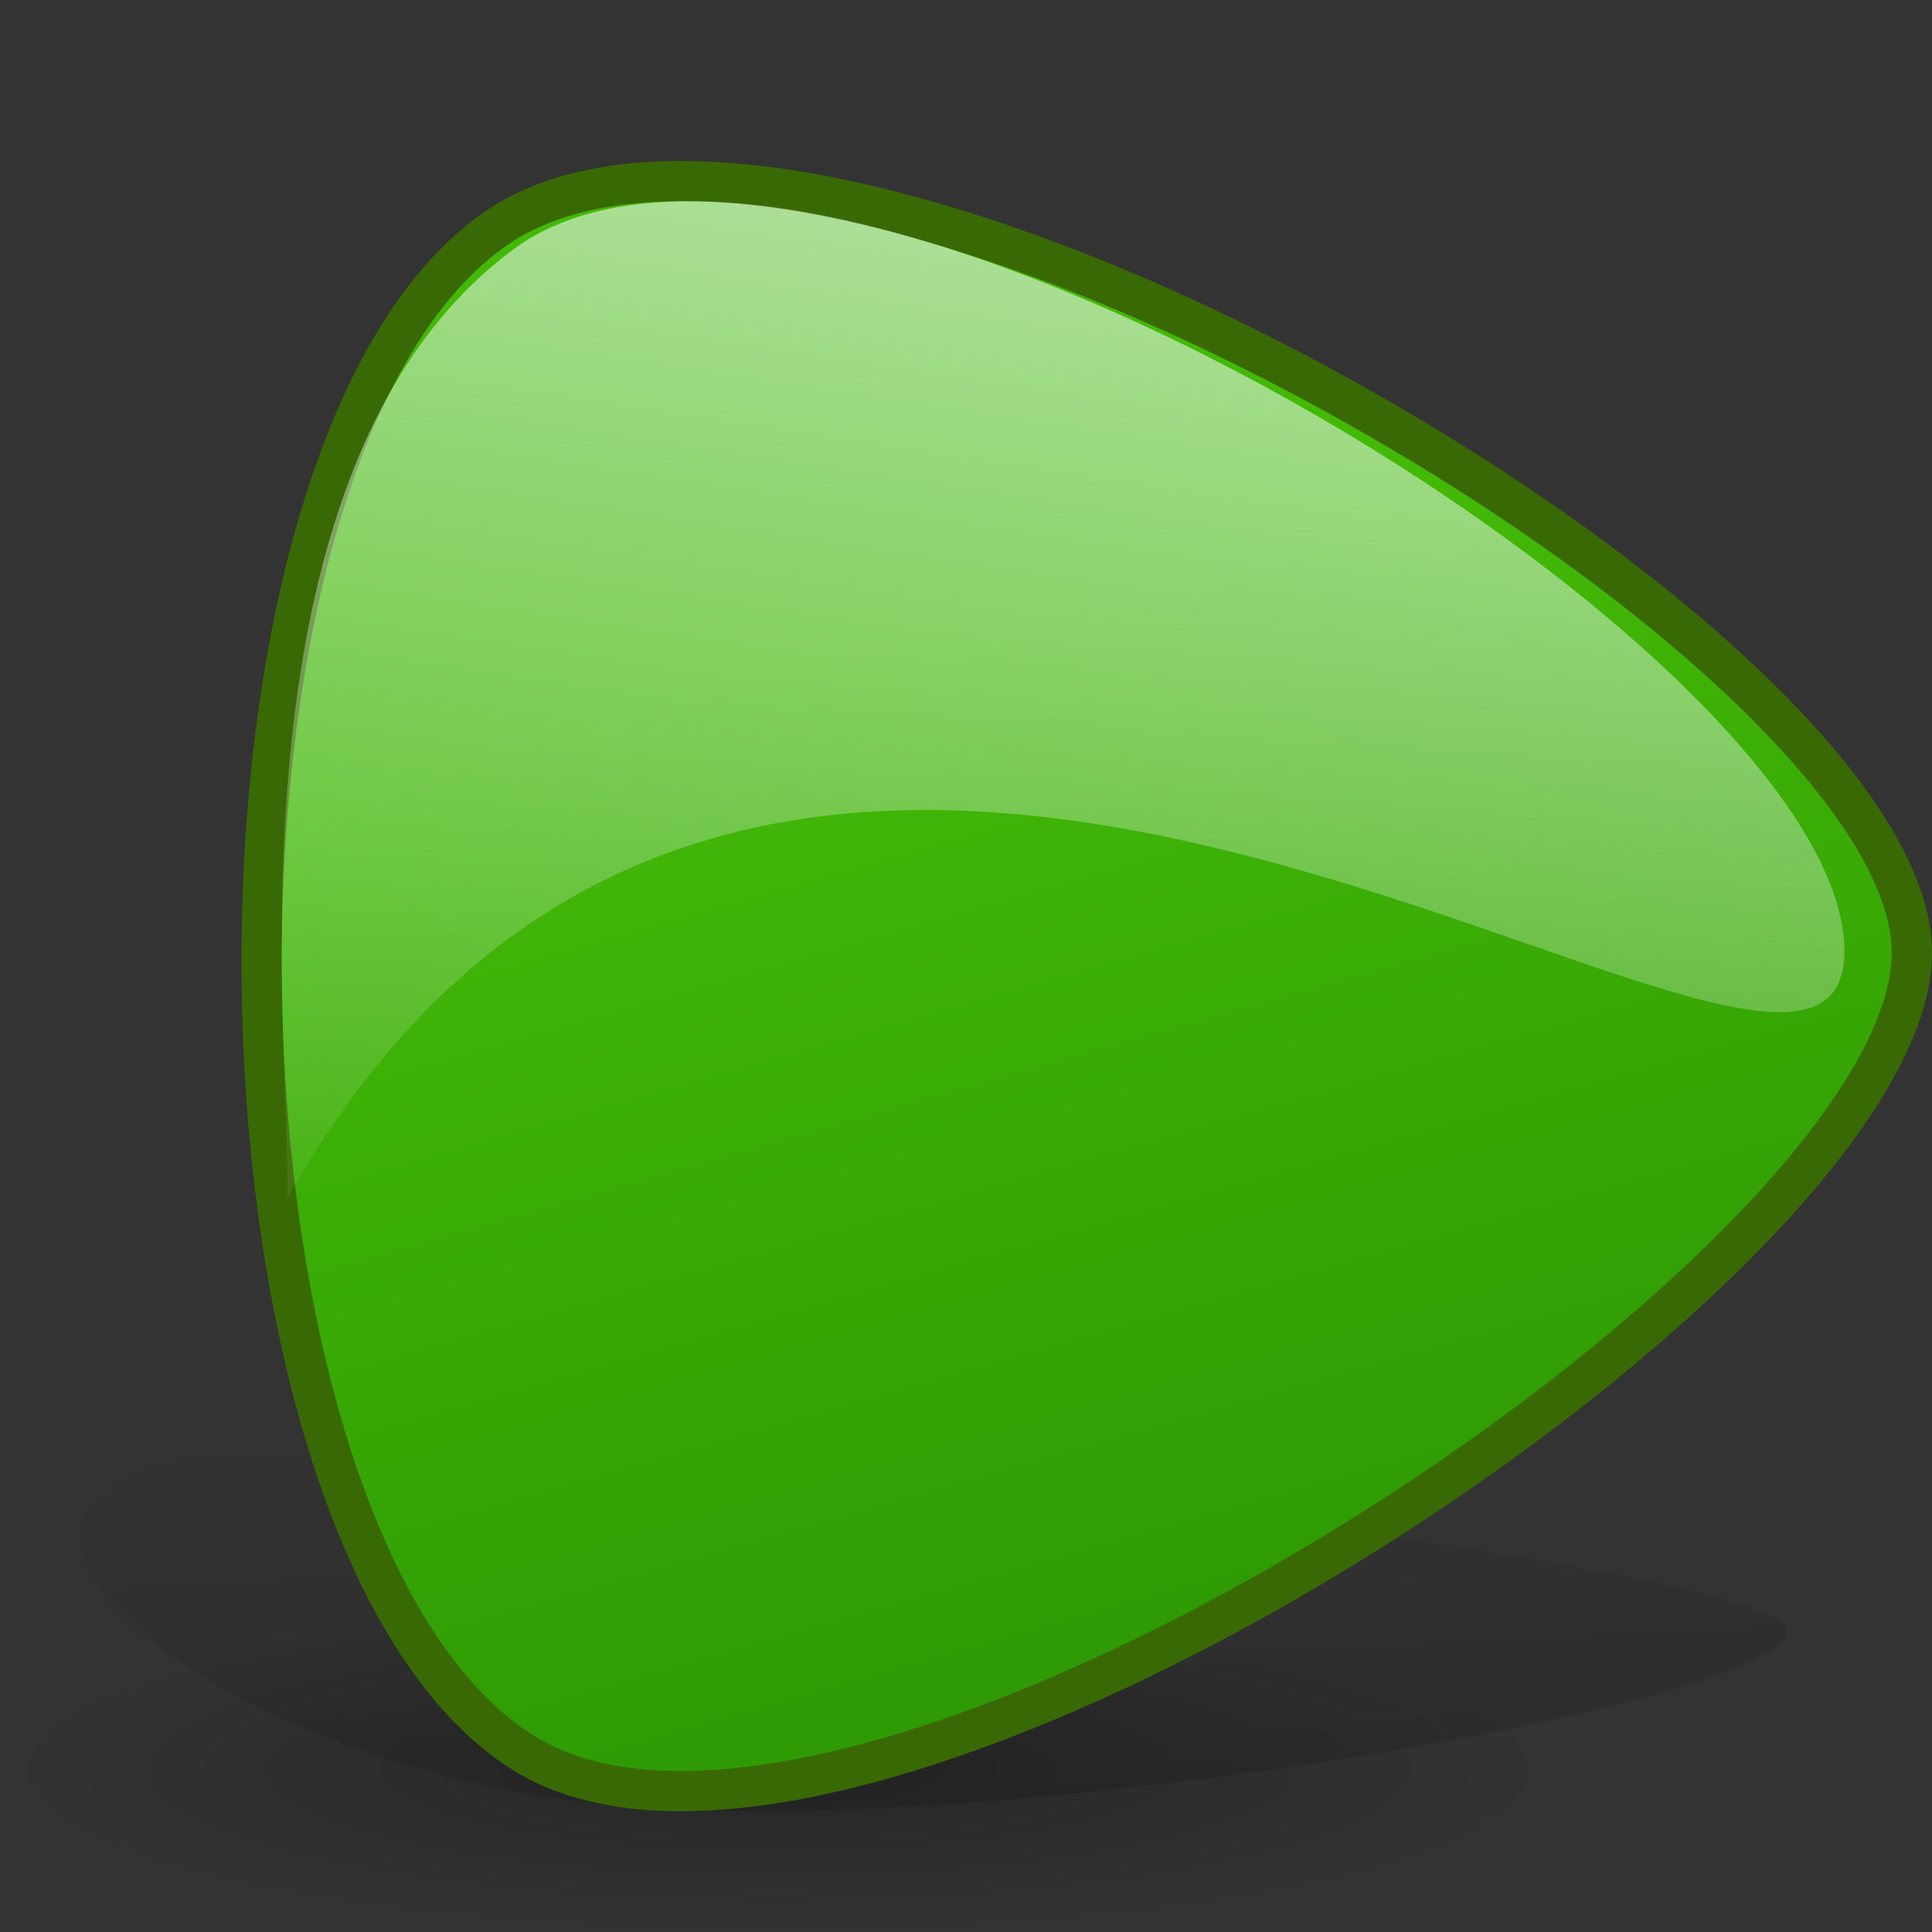 <?xml version="1.0" encoding="UTF-8" standalone="no"?>
<!-- Created with Inkscape (http://www.inkscape.org/) -->

<svg
   xmlns:dc="http://purl.org/dc/elements/1.1/"
   xmlns:cc="http://creativecommons.org/ns#"
   xmlns:rdf="http://www.w3.org/1999/02/22-rdf-syntax-ns#"
   xmlns:svg="http://www.w3.org/2000/svg"
   xmlns="http://www.w3.org/2000/svg"
   xmlns:xlink="http://www.w3.org/1999/xlink"
   xmlns:sodipodi="http://sodipodi.sourceforge.net/DTD/sodipodi-0.dtd"
   xmlns:inkscape="http://www.inkscape.org/namespaces/inkscape"
   width="48"
   height="48"
   id="svg10544"
   sodipodi:version="0.32"
   inkscape:version="0.48.1 r9760"
   sodipodi:docname="go-next.svg"
   version="1.0">
  <rect width="100%" height="100%" fill="#333333" stroke="none"/>
  <sodipodi:namedview
     id="base"
     pagecolor="#ffffff"
     bordercolor="#666666"
     borderopacity="1.0"
     inkscape:pageopacity="0.0"
     inkscape:pageshadow="2"
     inkscape:zoom="8"
     inkscape:cx="24"
     inkscape:cy="22"
     inkscape:document-units="px"
     inkscape:current-layer="layer1"
     inkscape:window-width="823"
     inkscape:window-height="536"
     inkscape:window-x="0"
     inkscape:window-y="48"
     width="48px"
     height="48px"
     showgrid="false"
     inkscape:showpageshadow="false"
     showborder="true"
     inkscape:window-maximized="0" />
  <defs
     id="defs10546">
    <inkscape:perspective
       id="perspective32"
       inkscape:persp3d-origin="24 : 16 : 1"
       inkscape:vp_z="48 : 24 : 1"
       inkscape:vp_y="0 : 1000 : 0"
       inkscape:vp_x="0 : 24 : 1"
       sodipodi:type="inkscape:persp3d" />
    <linearGradient
       id="linearGradient4811"
       inkscape:collect="always">
      <stop
         id="stop4813"
         offset="0"
         style="stop-color:white;stop-opacity:1;" />
      <stop
         id="stop4815"
         offset="1"
         style="stop-color:white;stop-opacity:0.384" />
    </linearGradient>
    <linearGradient
       id="linearGradient2788">
      <stop
         id="stop2790"
         offset="0"
         style="stop-color:#000000;stop-opacity:0.26;" />
      <stop
         id="stop2792"
         offset="1"
         style="stop-color:#000000;stop-opacity:0;" />
    </linearGradient>
    <linearGradient
       id="linearGradient2052"
       inkscape:collect="always">
      <stop
         id="stop2054"
         offset="0"
         style="stop-color:#000000;stop-opacity:0.588" />
      <stop
         id="stop2056"
         offset="1"
         style="stop-color:#000000;stop-opacity:0;" />
    </linearGradient>
    <linearGradient
       id="linearGradient11290"
       inkscape:collect="always">
      <stop
         id="stop11292"
         offset="0"
         style="stop-color:#1fdc49;stop-opacity:1;" />
      <stop
         id="stop11294"
         offset="1"
         style="stop-color:#17af3a;stop-opacity:1" />
    </linearGradient>
    <linearGradient
       id="linearGradient11282"
       inkscape:collect="always">
      <stop
         id="stop11284"
         offset="0"
         style="stop-color:#ffffff;stop-opacity:0.868" />
      <stop
         id="stop11286"
         offset="1"
         style="stop-color:#ffffff;stop-opacity:0;" />
    </linearGradient>
    <linearGradient
       y2="66.243"
       x2="48.647"
       y1="12.679"
       x1="39.073"
       gradientTransform="matrix(-0.782,2.230769e-2,1.447595e-2,0.792,58.124,-18.484)"
       gradientUnits="userSpaceOnUse"
       id="linearGradient1317"
       xlink:href="#linearGradient11282"
       inkscape:collect="always" />
    <linearGradient
       y2="74.782"
       x2="43.73"
       y1="42.472"
       x1="52.206"
       gradientTransform="matrix(-0.776,2.136895e-2,1.43717e-2,0.759,58.301,-16.64)"
       gradientUnits="userSpaceOnUse"
       id="linearGradient1320"
       xlink:href="#linearGradient11290"
       inkscape:collect="always" />
    <linearGradient
       gradientTransform="matrix(-0.411,0,0,0.467,49.516,-4.268)"
       gradientUnits="userSpaceOnUse"
       y2="83.493"
       x2="68.313"
       y1="179.752"
       x1="64.104"
       id="linearGradient2058"
       xlink:href="#linearGradient2052"
       inkscape:collect="always" />
    <radialGradient
       gradientUnits="userSpaceOnUse"
       gradientTransform="matrix(1,0,0,0.176,1.772888e-15,81.609)"
       r="47.094"
       fy="99.019"
       fx="51.752"
       cy="99.019"
       cx="51.752"
       id="radialGradient2794"
       xlink:href="#linearGradient2788"
       inkscape:collect="always" />
    <linearGradient
       gradientTransform="matrix(-0.425,0,0,0.429,52.385,-1.968)"
       gradientUnits="userSpaceOnUse"
       y2="86.083"
       x2="67.536"
       y1="20.097"
       x1="67.536"
       id="linearGradient4817"
       xlink:href="#linearGradient4811"
       inkscape:collect="always" />
    <linearGradient
       gradientTransform="matrix(-0.425,0,0,0.429,43.385,1.782)"
       gradientUnits="userSpaceOnUse"
       y2="86.083"
       x2="67.536"
       y1="20.097"
       x1="67.536"
       id="linearGradient4817-465"
       xlink:href="#linearGradient4811-976"
       inkscape:collect="always" />
    <linearGradient
       id="linearGradient4811-976"
       inkscape:collect="always">
      <stop
         id="stop2863"
         offset="0"
         style="stop-color:#f4fafa;stop-opacity:1;" />
      <stop
         id="stop2865"
         offset="1"
         style="stop-color:#f4fafa;stop-opacity:0.384" />
    </linearGradient>
    <radialGradient
       gradientUnits="userSpaceOnUse"
       gradientTransform="matrix(1,0,0,0.176,1.772888e-15,81.609)"
       r="47.094"
       fy="99.019"
       fx="51.752"
       cy="99.019"
       cx="51.752"
       id="radialGradient2794-372"
       xlink:href="#linearGradient2788-852"
       inkscape:collect="always" />
    <linearGradient
       id="linearGradient2788-852">
      <stop
         id="stop2869"
         offset="0"
         style="stop-color:#000000;stop-opacity:0.26;" />
      <stop
         id="stop2871"
         offset="1"
         style="stop-color:#000000;stop-opacity:0;" />
    </linearGradient>
    <linearGradient
       y2="66.243"
       x2="48.647"
       y1="12.679"
       x1="39.073"
       gradientTransform="matrix(-0.782,2.230769e-2,1.447595e-2,0.792,58.124,-18.484)"
       gradientUnits="userSpaceOnUse"
       id="linearGradient1317-587"
       xlink:href="#linearGradient11282-281"
       inkscape:collect="always" />
    <linearGradient
       id="linearGradient11282-281"
       inkscape:collect="always">
      <stop
         id="stop2875"
         offset="0"
         style="stop-color:#f4fafa;stop-opacity:0.868" />
      <stop
         id="stop2877"
         offset="1"
         style="stop-color:#f4fafa;stop-opacity:0;" />
    </linearGradient>
    <linearGradient
       y2="74.782"
       x2="43.73"
       y1="42.472"
       x1="52.206"
       gradientTransform="matrix(-0.776,2.136895e-2,1.43717e-2,0.759,58.301,-16.64)"
       gradientUnits="userSpaceOnUse"
       id="linearGradient1320-714"
       xlink:href="#linearGradient11290-983"
       inkscape:collect="always" />
    <linearGradient
       id="linearGradient11290-983"
       inkscape:collect="always">
      <stop
         id="stop2881"
         offset="0"
         style="stop-color:#43b907;stop-opacity:1;" />
      <stop
         id="stop2883"
         offset="1"
         style="stop-color:#2f9b04;stop-opacity:1" />
    </linearGradient>
    <linearGradient
       gradientTransform="matrix(-0.411,0,0,0.467,49.516,-4.268)"
       gradientUnits="userSpaceOnUse"
       y2="83.493"
       x2="68.313"
       y1="179.752"
       x1="64.104"
       id="linearGradient2058-107"
       xlink:href="#linearGradient2052-203"
       inkscape:collect="always" />
    <linearGradient
       id="linearGradient2052-203"
       inkscape:collect="always">
      <stop
         id="stop2887"
         offset="0"
         style="stop-color:#000000;stop-opacity:0.588" />
      <stop
         id="stop2889"
         offset="1"
         style="stop-color:#000000;stop-opacity:0;" />
    </linearGradient>
  </defs>
  <g
     id="layer1"
     inkscape:groupmode="layer"
     inkscape:label="Layer 1">
    <path
       transform="matrix(-0.411,0,0,0.491,40.599,-4.664)"
       d="M 98.846 99.019 A 47.094 8.28 0 1 1  4.658,99.019 A 47.094 8.28 0 1 1  98.846 99.019 z"
       sodipodi:ry="8.280323"
       sodipodi:rx="47.094337"
       sodipodi:cy="99.018867"
       sodipodi:cx="51.752022"
       id="path2060"
       style="opacity:1;color:black;fill:url(#radialGradient2794-372);fill-opacity:1;fill-rule:evenodd;stroke:none;stroke-width:3;stroke-linecap:round;stroke-linejoin:round;marker:none;marker-start:none;marker-mid:none;marker-end:none;stroke-miterlimit:4;stroke-dasharray:none;stroke-dashoffset:0;stroke-opacity:1;visibility:visible;display:inline;overflow:visible"
       sodipodi:type="arc" />
    <path
       sodipodi:nodetypes="czzz"
       id="path1322"
       d="M 4.606,36.274 C -2.042,37.561 5.031,43.604 14.567,44.783 C 24.102,45.961 46.286,42.045 44.242,40.298 C 42.197,38.552 11.255,34.987 4.606,36.274 z "
       style="fill:url(#linearGradient2058-107);fill-opacity:1;fill-rule:evenodd;stroke:none;stroke-width:3.407;stroke-linecap:butt;stroke-linejoin:miter;stroke-miterlimit:4;stroke-dasharray:none;stroke-opacity:1" />
    <path
       sodipodi:nodetypes="czzz"
       id="path10552"
       d="M 12.259,5.719 C 4.218,11.438 4.727,38.294 12.976,43.533 C 21.224,48.773 47.646,31.365 47.499,23.603 C 47.352,15.84 20.301,-0.001 12.259,5.719 z "
       style="fill:url(#linearGradient1320-714);fill-opacity:1;fill-rule:evenodd;stroke:#396904;stroke-width:1;stroke-linecap:butt;stroke-linejoin:miter;stroke-miterlimit:4;stroke-dasharray:none;stroke-opacity:1" />
    <path
       sodipodi:nodetypes="cczz"
       id="path11280"
       d="M 12.769,6.185 C 5.226,11.745 7.322,26.733 7.127,29.798 C 19.432,7.897 45.962,31.117 45.824,23.572 C 45.687,16.025 20.312,0.625 12.769,6.185 z "
       style="fill:url(#linearGradient1317-587);fill-opacity:1;fill-rule:evenodd;stroke:none;stroke-width:2;stroke-linecap:butt;stroke-linejoin:miter;stroke-miterlimit:4;stroke-dasharray:none;stroke-opacity:1" />
  </g>
</svg>
